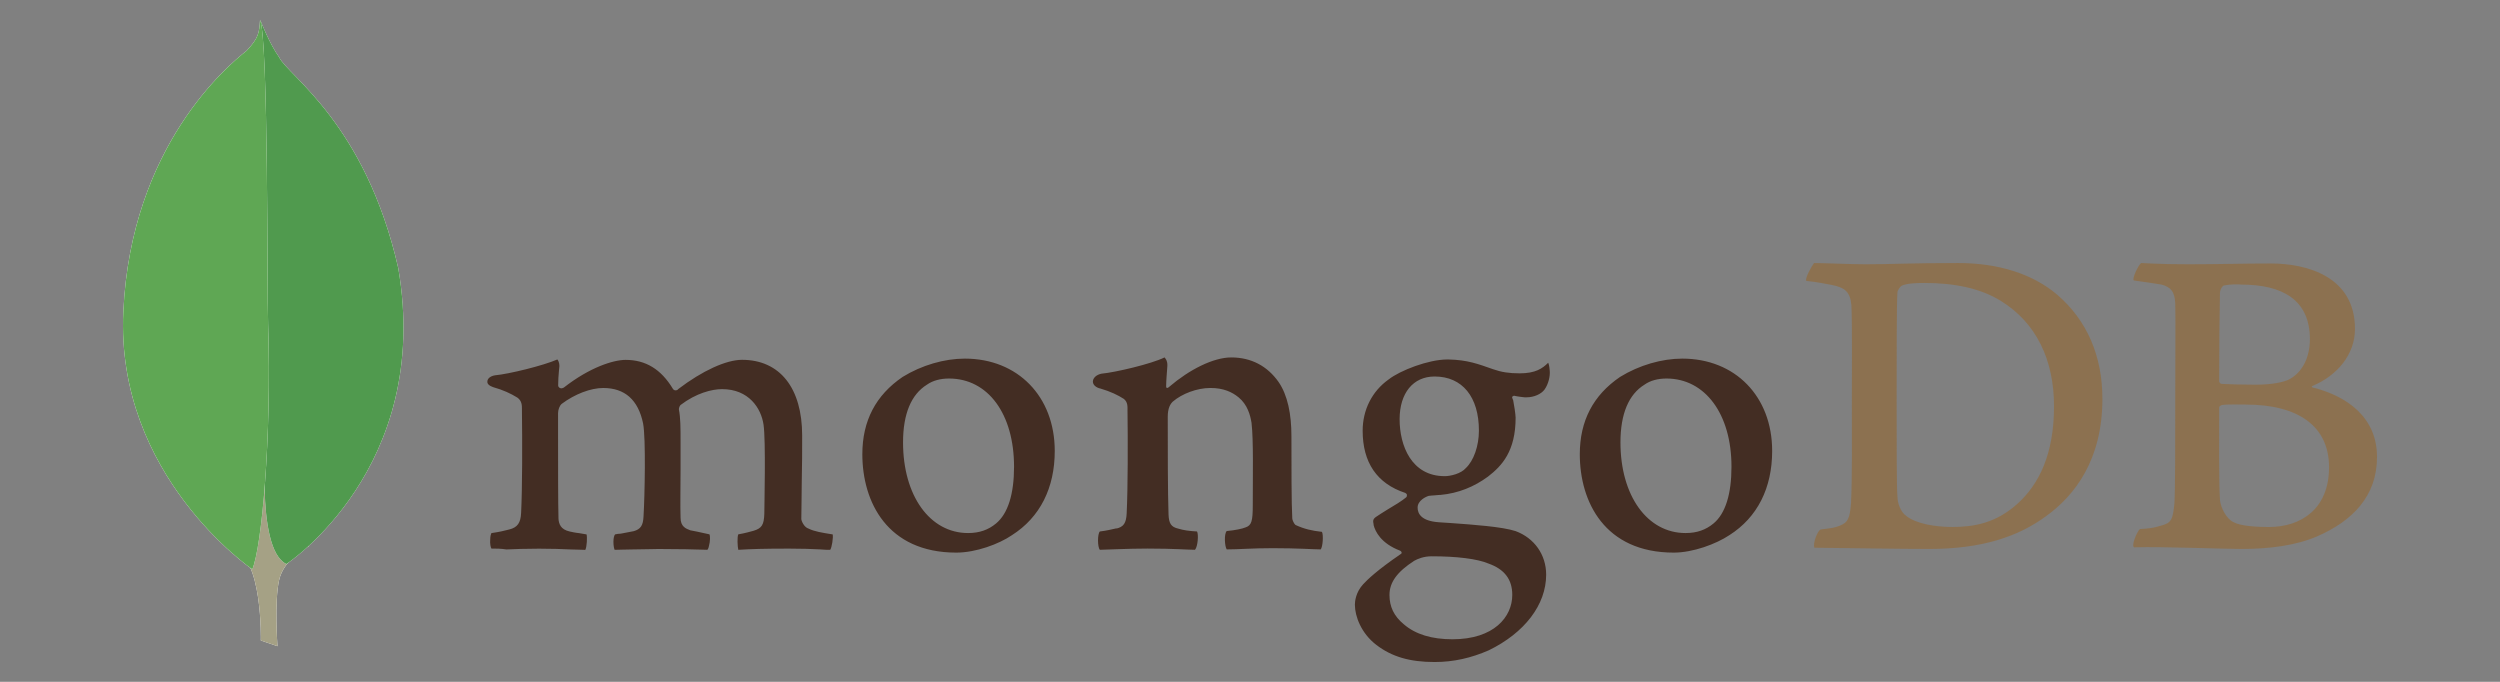 <?xml version="1.0" encoding="utf-8"?>
<!-- Generator: Adobe Illustrator 16.0.0, SVG Export Plug-In . SVG Version: 6.00 Build 0)  -->
<!DOCTYPE svg PUBLIC "-//W3C//DTD SVG 1.1//EN" "http://www.w3.org/Graphics/SVG/1.1/DTD/svg11.dtd">
<svg version="1.1" id="Layer_1" xmlns="http://www.w3.org/2000/svg" xmlns:xlink="http://www.w3.org/1999/xlink" x="0px" y="0px"
	 width="110px" height="30px" viewBox="0 0 110 30" enable-background="new 0 0 110 30" xml:space="preserve">
<rect x="0" y="0" width="110" height="30" fill="#808080" stroke="none"/>
<g id="Layer_1_1_" display="none">
	<g display="inline">
		<path fill="#007097" d="M63.458,12.446h-4.162v0.443c1.304,0,1.513,0.279,1.513,1.932v2.976c0,1.65-0.209,1.954-1.513,1.954
			c-1-0.138-1.676-0.675-2.604-1.698l-1.07-1.162c1.443-0.258,2.211-1.162,2.211-2.188c0-1.278-1.094-2.257-3.141-2.257h-4.093
			v0.443c1.302,0,1.512,0.279,1.512,1.932v2.976c0,1.65-0.21,1.954-1.512,1.954v0.44h4.628v-0.44c-1.303,0-1.512-0.304-1.512-1.954
			V16.96h0.396l2.582,3.231h6.768c3.326,0,4.77-1.767,4.77-3.883C68.227,14.192,66.784,12.446,63.458,12.446z M53.714,16.24v-3.095
			h0.953c1.047,0,1.513,0.721,1.513,1.558c0,0.814-0.466,1.537-1.513,1.537H53.714z M63.527,19.473h-0.161
			c-0.839,0-0.953-0.209-0.953-1.279v-5.047c0,0,1.021,0,1.114,0c2.418,0,2.861,1.768,2.861,3.14
			C66.391,17.705,65.945,19.473,63.527,19.473z"/>
		<path fill="#007097" d="M37.644,17.1l1.604-4.745c0.465-1.372,0.256-1.767-1.232-1.767v-0.467h4.372v0.467
			c-1.465,0-1.813,0.348-2.396,2.046l-2.651,7.953h-0.302l-2.373-7.279l-2.418,7.279h-0.303l-2.582-7.953
			c-0.558-1.698-0.931-2.046-2.278-2.046v-0.467h5.163v0.467c-1.373,0-1.745,0.323-1.256,1.767L32.55,17.1l2.35-6.979h0.441
			L37.644,17.1z"/>
		<path fill="#007097" d="M45.55,20.494c-2.558,0-4.65-1.883-4.65-4.186c0-2.279,2.093-4.164,4.65-4.164
			c2.559,0,4.652,1.885,4.652,4.164C50.202,18.611,48.108,20.494,45.55,20.494z M45.55,12.867c-2.14,0-2.883,1.93-2.883,3.441
			c0,1.534,0.743,3.441,2.883,3.441c2.163,0,2.908-1.907,2.908-3.441C48.458,14.797,47.713,12.867,45.55,12.867z"/>
		<path fill="#4D4744" d="M73.971,19.729v0.465h-5.326v-0.465c1.559,0,1.838-0.396,1.838-2.722v-3.723
			c0-2.325-0.279-2.696-1.838-2.696v-0.467h4.813c2.396,0,3.724,1.233,3.724,2.885c0,1.604-1.326,2.859-3.724,2.859h-1.324v1.142
			C72.134,19.332,72.413,19.729,73.971,19.729z M73.458,10.959h-1.324v4.047h1.324c1.303,0,1.908-0.908,1.908-2
			C75.366,11.89,74.761,10.959,73.458,10.959z"/>
		<path fill="#4D4744" d="M93.157,18.006l-0.115,0.42c-0.21,0.768-0.465,1.047-2.117,1.047H90.6c-1.209,0-1.418-0.279-1.418-1.931
			v-1.069c1.813,0,1.952,0.16,1.952,1.371h0.443v-3.466h-0.443c0,1.209-0.139,1.373-1.952,1.373v-2.605h1.278
			c1.651,0,1.906,0.279,2.117,1.047l0.114,0.44h0.373l-0.162-2.187h-6.838v0.443c1.302,0,1.512,0.279,1.512,1.932v2.976
			c0,1.512-0.18,1.891-1.204,1.945c-0.978-0.148-1.647-0.68-2.562-1.689l-1.07-1.162c1.441-0.258,2.209-1.162,2.209-2.188
			c0-1.278-1.094-2.257-3.141-2.257h-4.093v0.443c1.302,0,1.511,0.279,1.511,1.932v2.976c0,1.65-0.209,1.954-1.511,1.954v0.44h4.627
			v-0.44c-1.302,0-1.512-0.304-1.512-1.954V16.96h0.396l2.582,3.231h9.559l0.14-2.187L93.157,18.006L93.157,18.006z M80.831,16.24
			v-3.095h0.954c1.047,0,1.513,0.721,1.513,1.558c0,0.814-0.466,1.537-1.513,1.537H80.831z"/>
		<path fill="#4D4744" d="M97.879,20.494c-0.931,0-1.745-0.487-2.094-0.791c-0.116,0.115-0.325,0.468-0.372,0.791h-0.44v-3.209
			h0.465c0.186,1.535,1.256,2.443,2.629,2.443c0.744,0,1.348-0.42,1.348-1.117c0-0.605-0.535-1.069-1.488-1.512L96.6,16.473
			c-0.931-0.443-1.627-1.21-1.627-2.233c0-1.116,1.047-2.068,2.487-2.068c0.769,0,1.418,0.276,1.813,0.604
			c0.117-0.093,0.232-0.35,0.304-0.628h0.44v2.745h-0.488c-0.161-1.095-0.768-2.001-2-2.001c-0.651,0-1.256,0.372-1.256,0.954
			c0,0.604,0.488,0.93,1.604,1.442l1.279,0.627c1.116,0.535,1.558,1.396,1.558,2.093C100.716,19.473,99.438,20.494,97.879,20.494z"
			/>
		<path fill="#4D4744" d="M105.042,20.494c-0.931,0-1.744-0.487-2.094-0.791c-0.115,0.115-0.325,0.468-0.371,0.791h-0.442v-3.209
			h0.465c0.188,1.535,1.256,2.443,2.629,2.443c0.744,0,1.35-0.42,1.35-1.117c0-0.605-0.535-1.069-1.489-1.512l-1.325-0.627
			c-0.93-0.445-1.628-1.212-1.628-2.235c0-1.116,1.046-2.068,2.488-2.068c0.769,0,1.419,0.276,1.815,0.604
			c0.115-0.093,0.23-0.35,0.301-0.628h0.441v2.745h-0.488c-0.162-1.095-0.769-2.001-2-2.001c-0.65,0-1.256,0.372-1.256,0.954
			c0,0.604,0.487,0.93,1.604,1.442l1.278,0.627c1.115,0.535,1.56,1.396,1.56,2.093C107.88,19.473,106.602,20.494,105.042,20.494z"/>
		<g>
			<path fill="#4D4744" d="M3.826,15c0,4.074,2.367,7.596,5.8,9.264L4.717,10.812C4.146,12.091,3.826,13.509,3.826,15z"/>
			<path fill="#4D4744" d="M21.067,14.481c0-1.272-0.458-2.153-0.85-2.839c-0.521-0.848-1.011-1.566-1.011-2.414
				c0-0.946,0.718-1.827,1.728-1.827c0.046,0,0.09,0.007,0.134,0.008c-1.831-1.677-4.27-2.7-6.95-2.7
				c-3.596,0-6.759,1.845-8.6,4.639C5.76,9.355,5.988,9.36,6.181,9.36c1.076,0,2.742-0.131,2.742-0.131
				c0.556-0.031,0.621,0.782,0.066,0.848c0,0-0.558,0.065-1.179,0.098l3.748,11.149l2.254-6.754l-1.604-4.396
				c-0.554-0.032-1.079-0.098-1.079-0.098c-0.555-0.032-0.489-0.879,0.065-0.848c0,0,1.7,0.131,2.711,0.131
				c1.076,0,2.743-0.131,2.743-0.131c0.556-0.031,0.62,0.782,0.065,0.848c0,0-0.559,0.065-1.178,0.098l3.72,11.064l1.026-3.43
				C20.729,16.385,21.067,15.361,21.067,14.481z"/>
			<path fill="#4D4744" d="M14.299,15.9l-3.089,8.975c0.923,0.271,1.898,0.419,2.908,0.419c1.199,0,2.349-0.207,3.418-0.584
				c-0.027-0.044-0.052-0.091-0.073-0.142L14.299,15.9z"/>
			<path fill="#4D4744" d="M23.15,10.062c0.045,0.327,0.068,0.681,0.068,1.058c0,1.045-0.194,2.219-0.781,3.687l-3.145,9.091
				c3.06-1.784,5.118-5.102,5.118-8.897C24.411,13.211,23.954,11.528,23.15,10.062z"/>
			<path fill="#4D4744" d="M14.118,3.001C7.503,3.001,2.12,8.386,2.12,15c0,6.616,5.383,11.999,11.998,11.999
				c6.615,0,11.999-5.383,11.999-11.999C26.117,8.386,20.733,3.001,14.118,3.001z M14.118,26.449
				C7.807,26.449,2.671,21.312,2.671,15c0-6.312,5.136-11.447,11.447-11.447c6.312,0,11.448,5.136,11.448,11.447
				C25.566,21.312,20.431,26.449,14.118,26.449z"/>
		</g>
	</g>
</g>
<g id="Layer_2" display="none">
	<g id="Logo_1_" display="inline">
		<path id="Shape_1_" fill="#E84C27" d="M63.316,23.171V10.343L55,5.205l-8.318,5.138v12.828l-2.995-1.851V8.679L55,1.691
			l11.312,6.987V21.32L63.316,23.171z M53.335,24.62L55,25.646l1.663-1.026V9.745l3.66,2.26v10.354v2.289v0.373L55,28.309
			l-5.323-3.287v-0.373v-2.289V12.005l3.659-2.26L53.335,24.62L53.335,24.62z"/>
	</g>
</g>
<g id="Layer_3" display="none">
	<g display="inline">
		<g>
			
				<linearGradient id="SVGID_1_" gradientUnits="userSpaceOnUse" x1="384.393" y1="274.8" x2="374.582" y2="268.411" gradientTransform="matrix(1 0 0 1 -349.359 -265.945)">
				<stop  offset="0" style="stop-color:#83C3E3"/>
				<stop  offset="1" style="stop-color:#3881BF"/>
			</linearGradient>
			<polygon fill="url(#SVGID_1_)" points="31.774,12.746 37.276,3.947 24.045,3.947 22.217,6.878 			"/>
			<polygon opacity="0.15" enable-background="new    " points="22.217,6.878 23.153,5.374 31.776,12.746 			"/>
			
				<linearGradient id="SVGID_2_" gradientUnits="userSpaceOnUse" x1="386.113" y1="289.557" x2="378.779" y2="284.713" gradientTransform="matrix(1 0 0 1 -349.359 -265.945)">
				<stop  offset="0" style="stop-color:#EF8550"/>
				<stop  offset="0.185" style="stop-color:#ED804E"/>
				<stop  offset="0.409" style="stop-color:#EA7349"/>
				<stop  offset="0.654" style="stop-color:#E55C41"/>
				<stop  offset="0.911" style="stop-color:#DF3C35"/>
				<stop  offset="1" style="stop-color:#DC2F30"/>
			</linearGradient>
			<polygon fill="url(#SVGID_2_)" points="34.685,28.701 34.685,15.473 31.831,13.688 25.828,23.168 			"/>
			<polygon opacity="0.15" enable-background="new    " points="25.828,23.166 27.312,24.094 31.831,13.688 			"/>
			
				<linearGradient id="SVGID_3_" gradientUnits="userSpaceOnUse" x1="361.943" y1="279.21" x2="375.978" y2="270.44" gradientTransform="matrix(1 0 0 1 -349.359 -265.945)">
				<stop  offset="0" style="stop-color:#4CA84F"/>
				<stop  offset="1" style="stop-color:#AFCE5D"/>
			</linearGradient>
			<polygon fill="url(#SVGID_3_)" points="13.374,1.298 13.374,14.529 16.437,16.312 31.773,12.745 			"/>
			
				<linearGradient id="SVGID_4_" gradientUnits="userSpaceOnUse" x1="365.008" y1="294.904" x2="376.416" y2="276.648" gradientTransform="matrix(1 0 0 1 -349.359 -265.945)">
				<stop  offset="0" style="stop-color:#4CA84F"/>
				<stop  offset="1" style="stop-color:#AFCE5D"/>
			</linearGradient>
			<polygon fill="url(#SVGID_4_)" points="16.371,17.32 10.871,25.975 24.103,25.975 31.832,13.688 			"/>
		</g>
		<g>
			<path d="M39.807,21.234h1.714l0.876-10.8h-1.752V8.925h3.894l3.524,8.429c0.214,0.568,0.312,0.998,0.312,0.998h0.038
				c0,0,0.097-0.43,0.312-0.998l3.524-8.429h3.894v1.509H54.39l0.877,10.8h1.713v1.529h-5.296v-1.529h1.655l-0.623-8.272
				c-0.02-0.431,0.058-1.137,0.058-1.137h-0.058c0,0-0.156,0.667-0.312,1.058l-3.154,7.273h-1.713l-3.155-7.273
				c-0.155-0.391-0.311-1.058-0.311-1.058h-0.059c0,0,0.077,0.706,0.059,1.137l-0.624,8.272h1.655v1.529h-5.296L39.807,21.234
				L39.807,21.234z"/>
			<path d="M65.12,8.688c3.971,0,7.065,3.08,7.065,7.057c0,4.079-3.096,7.252-7.065,7.252c-3.992,0-7.068-3.174-7.068-7.252
				C58.052,11.768,61.128,8.688,65.12,8.688z M65.12,21.254c2.782,0,5.042-2.391,5.042-5.508c0-3.017-2.26-5.332-5.042-5.332
				c-2.806,0-5.062,2.315-5.062,5.332C60.059,18.863,62.314,21.254,65.12,21.254z"/>
			<path d="M73.482,21.234h1.713v-10.8h-1.713V8.925h5.859c1.148,0,2.006,0.06,2.922,0.334c2.627,0.822,4.342,3.214,4.342,6.584
				c0,3.353-1.655,5.687-4.342,6.55c-0.896,0.293-1.811,0.371-2.902,0.371h-5.879V21.234z M79.247,21.156
				c0.896,0,1.635-0.078,2.336-0.354c1.851-0.646,2.998-2.43,2.998-4.959c0-2.546-1.147-4.332-2.979-4.999
				c-0.76-0.273-1.461-0.312-2.354-0.312h-2.104v10.625H79.247z"/>
			<path d="M87.292,21.234h1.284l3.544-5.469l-3.486-5.332h-1.265V8.925h4.354v1.509h-1.023l2.277,3.626
				c0.215,0.294,0.352,0.548,0.352,0.548h0.039c0,0,0.117-0.254,0.33-0.548l2.201-3.626h-0.984V8.925h4.216v1.509h-1.284
				l-3.563,5.509l3.506,5.291h1.305v1.529h-4.354v-1.529h1.005l-2.298-3.606c-0.213-0.312-0.352-0.565-0.352-0.565h-0.037
				c-0.021,0-0.117,0.254-0.312,0.565l-2.22,3.606h1.004v1.527h-4.235v-1.527H87.292z"/>
		</g>
	</g>
</g>
<g id="Layer_4" display="none">
	<g display="inline">
		<path d="M46.99,11.372v14.601h-2.036V11.372H41.35v-1.78h9.243v1.78H46.99z M57.911,18.367v7.605h-2.106v-7.605l-4.188-8.775
			h2.245l3.09,6.623l3.089-6.623h2.128L57.911,18.367z M68.486,19.795H66.52v6.178h-2.035V9.592c0,0,2.013-0.162,3.955-0.162
			c3.558,0,4.586,2.198,4.586,5.076C73.025,18.062,71.809,19.795,68.486,19.795z M68.723,11.113c-1.289,0-2.201,0.141-2.201,0.141
			v6.833h2.201c1.309,0,2.223-0.862,2.223-3.416C70.943,12.33,70.382,11.113,68.723,11.113z M80.375,26.135
			c-3.861,0-4.893-2.807-4.893-8.539c0-5.5,1.031-8.166,4.893-8.166s4.891,2.665,4.891,8.166
			C85.266,23.328,84.236,26.135,80.375,26.135z M80.375,11.137c-2.105,0-2.809,1.427-2.809,6.576c0,5.031,0.703,6.717,2.809,6.717
			c2.104,0,2.809-1.686,2.809-6.717C83.184,12.564,82.479,11.137,80.375,11.137z M91.139,26.135c-1.146,0-2.854-0.35-3.064-0.398
			v-1.704c0.562,0.114,2.011,0.356,3.043,0.356c1.191,0,1.963-1.014,1.963-2.815c0-2.13-0.35-3.253-2.01-3.253h-1.92v-1.706h1.685
			c1.896,0,1.989-1.943,1.989-2.88c0-1.848-0.586-2.597-1.754-2.597c-1.031,0-2.201,0.257-2.881,0.397V9.827
			c0.26-0.047,1.641-0.397,2.832-0.397c2.412,0,3.791,1.027,3.791,4.515c0,1.591-0.562,2.995-1.802,3.44
			c1.427,0.092,2.082,1.662,2.082,3.953C95.093,24.826,93.736,26.135,91.139,26.135z"/>
		<g>
			<path fill="#FA8624" d="M31.542,19.213c-0.331,0.098-0.594,0.131-0.938,0.131c-2.828,0-6.982-9.882-6.982-13.171
				c0-1.213,0.288-1.617,0.691-1.962c-3.462,0.402-7.616,1.672-8.943,3.288c-0.289,0.405-0.462,1.039-0.462,1.846
				c0,5.136,5.482,16.792,9.349,16.792C26.044,26.137,29.062,23.195,31.542,19.213L31.542,19.213z"/>
			<path fill="#FA8624" d="M29.737,3.864c3.577,0,7.155,0.576,7.155,2.595c0,4.098-2.597,9.061-3.924,9.061
				c-2.365,0-5.309-6.578-5.309-9.867C27.66,4.152,28.237,3.864,29.737,3.864z"/>
		</g>
	</g>
</g>
<g id="Layer_5" display="none">
	<g display="inline">
		<g>
			<g>
				<path fill="#77BC1F" d="M45.676,15.132l-0.561-0.56c-1.739-1.738-2.277-4.224-1.619-6.427c-1.738-0.391-3.035-1.945-3.035-3.803
					c0-2.155,1.744-3.9,3.898-3.9c1.938,0,3.547,1.415,3.849,3.268c2.104-0.493,4.407,0.08,6.048,1.721l0.224,0.226l-2.879,2.875
					l-0.222-0.223c-0.935-0.934-2.448-0.934-3.384,0.001c-0.937,0.936-0.936,2.457-0.004,3.387l0.563,0.562l2.878,2.874l3.044,3.042
					L51.6,21.053l-3.046-3.044L45.676,15.132"/>
				<path fill="#F7B334" d="M48.895,11.916l3.048-3.044l2.878-2.875l0.562-0.562c1.732-1.73,4.201-2.276,6.396-1.632
					c0.261-1.899,1.891-3.361,3.861-3.361c2.154,0,3.9,1.744,3.9,3.9c0,1.98-1.475,3.615-3.387,3.865
					c0.629,2.187,0.08,4.638-1.641,6.361l-0.226,0.224l-2.874-2.878l0.222-0.221c0.937-0.934,0.937-2.45,0.003-3.383
					c-0.933-0.931-2.441-0.932-3.381,0.004l-0.561,0.561l-2.88,2.876l-3.044,3.042L48.895,11.916"/>
			</g>
		</g>
		<g>
			<g>
				<g>
					<path fill="#F7323F" d="M61.854,26.436c-2.213,0.684-4.721,0.146-6.473-1.605l-0.221-0.219l2.875-2.881l0.222,0.223
						c0.935,0.936,2.449,0.936,3.384,0.002c0.93-0.934,0.934-2.443-0.006-3.381l-0.562-0.562l-2.875-2.878l-3.039-3.041l2.877-2.876
						l3.037,3.039l2.876,2.878l0.564,0.566c1.654,1.655,2.227,3.981,1.711,6.099c1.896,0.266,3.353,1.895,3.353,3.861
						c0,2.154-1.748,3.898-3.9,3.898C63.788,29.559,62.214,28.219,61.854,26.436"/>
					<path fill="#3E8EDE" d="M60.732,18.352l-3.035,3.041L54.82,24.27l-0.564,0.565c-1.661,1.662-4.004,2.228-6.131,1.697
						c-0.397,1.735-1.948,3.024-3.802,3.024c-2.154,0-3.9-1.744-3.9-3.897c0-1.847,1.28-3.392,3-3.795
						c-0.544-2.138,0.02-4.498,1.692-6.171l0.22-0.219l2.879,2.875l-0.223,0.223c-0.934,0.936-0.934,2.445,0.001,3.383
						c0.938,0.936,2.455,0.936,3.387,0.003l0.563-0.563l2.875-2.877l3.039-3.042L60.732,18.352"/>
				</g>
			</g>
		</g>
	</g>
</g>
<g id="Layer_6" display="none">
	<g display="inline">
		<path fill="#0B5B8B" d="M61.359,5.832c-1.491-0.929-2.896-1.294-4.305-2.224c-0.869-0.59-2.08-1.996-3.093-3.206
			c-0.197,1.941-0.787,2.729-1.463,3.292c-1.435,1.124-2.334,1.461-3.571,2.137c-1.04,0.534-6.694,3.91-6.694,11.164
			c0,7.259,6.104,12.603,12.881,12.603c6.779,0,12.656-4.924,12.656-12.377C67.771,9.769,62.259,6.395,61.359,5.832z"/>
		<path fill="#FFFFFF" d="M59.075,23.294c0.448,0,0.929,0.029,1.266,0.253c0.339,0.225,0.535,0.732,0.648,1.016
			c0.11,0.278,0,0.449-0.229,0.562c-0.194,0.11-0.224,0.056-0.421-0.312c-0.195-0.364-0.365-0.73-1.352-0.73
			c-0.981,0-1.293,0.337-1.771,0.73c-0.478,0.396-0.646,0.535-0.815,0.312c-0.168-0.226-0.11-0.451,0.197-0.729
			c0.31-0.283,0.814-0.732,1.293-0.931C58.371,23.268,58.626,23.294,59.075,23.294L59.075,23.294z"/>
		<path fill="#FFFFFF" d="M54.406,26.5c0.562,0.451,1.406,0.814,3.205,0.814c1.803,0,3.068-0.506,3.63-0.926
			c0.253-0.197,0.364-0.029,0.394,0.086c0.029,0.11,0.083,0.279-0.111,0.477c-0.141,0.139-1.434,1.042-2.953,1.181
			c-1.521,0.142-3.572,0.228-4.81-0.897c-0.197-0.197-0.141-0.479,0-0.594c0.14-0.111,0.252-0.195,0.421-0.195
			C54.35,26.445,54.321,26.445,54.406,26.5L54.406,26.5z"/>
		<path fill="#1279BC" d="M47.517,24.365c2.138-0.03,2.531-0.396,4.415-1.241c10.182-4.556,12.065-8.718,12.431-9.673
			c0.367-0.957,0.9-2.503,0.338-4.22c-0.107-0.33-0.188-0.596-0.246-0.809c-1.352-1.515-2.694-2.339-3.102-2.594
			C59.891,4.9,58.456,4.536,57.05,3.605c-0.87-0.561-2.08-1.996-3.093-3.204c-0.196,1.94-0.76,2.755-1.464,3.29
			c-1.434,1.125-2.333,1.461-3.57,2.137c-1.041,0.563-6.694,3.911-6.694,11.166c0,2.318,0.622,4.438,1.69,6.255l0.278-0.011
			C44.787,23.771,45.716,24.393,47.517,24.365z"/>
		<path fill="#074A73" d="M61.354,5.828C59.891,4.9,58.456,4.536,57.05,3.605c-0.87-0.561-2.08-1.996-3.093-3.204
			c-0.196,1.94-0.76,2.755-1.464,3.29c-1.434,1.125-2.333,1.461-3.57,2.137c-1.041,0.563-6.694,3.911-6.694,11.166
			c0,2.318,0.622,4.438,1.69,6.255c2.276,3.867,6.576,6.347,11.191,6.347c6.777,0,12.656-4.924,12.656-12.375
			c0-4.093-1.662-6.957-3.312-8.798C63.104,6.908,61.76,6.083,61.354,5.828z M64.773,9.122c1.845,2.309,2.779,5.032,2.779,8.099
			c0,1.778-0.337,3.459-1.004,4.991c-0.636,1.459-1.547,2.747-2.713,3.836c-2.305,2.151-5.404,3.335-8.727,3.335
			c-1.644,0-3.256-0.314-4.794-0.931c-1.511-0.609-2.871-1.481-4.044-2.591c-2.472-2.338-3.833-5.482-3.833-8.867
			c0-3.012,0.978-5.69,2.905-7.956c1.475-1.73,3.062-2.691,3.678-3.023C49.319,5.851,49.6,5.707,49.87,5.57
			c0.85-0.436,1.65-0.847,2.753-1.712c0.589-0.446,1.215-1.153,1.481-2.952c0.929,1.104,2.007,2.347,2.83,2.879
			c0.73,0.483,1.483,0.82,2.207,1.147c0.687,0.309,1.396,0.63,2.098,1.075c0.002,0,0.027,0.018,0.027,0.018
			C63.318,7.305,64.412,8.672,64.773,9.122z"/>
		<path fill="#FFFFFF" d="M47.77,21.383c0.027-2.195,2.081-4.249,4.67-4.275c3.289-0.027,5.568,3.265,7.226,3.234
			c1.407-0.029,4.107-2.783,5.43-2.783c1.405,0,1.799,1.463,1.799,2.332c0,0.873-0.279,2.449-0.955,3.434
			c-0.674,0.984-1.098,1.349-1.885,1.293c-1.012-0.083-3.037-3.233-4.33-3.289c-1.631-0.059-5.177,3.4-7.96,3.4
			c-1.688,0-2.193-0.252-2.757-0.617C48.163,23.52,47.741,22.62,47.77,21.383L47.77,21.383z"/>
		<path fill="none" d="M64.7,9.231c0.563,1.717,0.028,3.263-0.339,4.22c-0.364,0.956-2.248,5.119-12.43,9.673
			c-1.884,0.845-2.277,1.211-4.415,1.241c-1.801,0.027-2.729-0.594-3.319-1.127l-0.278,0.011c2.276,3.867,6.576,6.347,11.191,6.347
			c6.777,0,12.656-4.924,12.656-12.375c0-4.093-1.662-6.957-3.312-8.798C64.514,8.635,64.593,8.901,64.7,9.231z"/>
	</g>
</g>
<g id="Layer_7" display="none">
	<g display="inline">
		<path fill="#6A7E91" d="M43.807,27.036h-1.663c-0.06-2.808-0.221-5.447-0.486-7.921h-0.015l-2.533,7.921h-1.267l-2.518-7.921
			H35.31c-0.187,2.375-0.305,5.015-0.353,7.921H33.44c0.098-3.535,0.343-6.849,0.735-9.94h2.062l2.4,7.303h0.015l2.415-7.303h1.974
			C43.474,20.717,43.729,24.032,43.807,27.036"/>
		<path fill="#6A7E91" d="M51.022,19.702c-0.677,3.676-1.57,6.348-2.68,8.014C47.479,29,46.531,29.643,45.5,29.643
			c-0.274,0-0.613-0.084-1.017-0.246v-0.888c0.198,0.029,0.429,0.043,0.692,0.043c0.482,0,0.87-0.132,1.165-0.396
			c0.354-0.322,0.529-0.688,0.529-1.09c0-0.274-0.138-0.84-0.412-1.693l-1.826-5.67h1.635l1.311,4.24
			c0.295,0.964,0.417,1.635,0.368,2.019c0.717-1.914,1.217-4.001,1.501-6.259L51.022,19.702L51.022,19.702z"/>
		<polygon fill="#FA8A3B" points="73.17,27.036 68.443,27.036 68.443,17.096 70.034,17.096 70.034,25.814 73.17,25.814 		"/>
		<path fill="#FA8A3B" d="M67.208,27.275l-1.829-0.901c0.164-0.132,0.318-0.276,0.458-0.442c0.774-0.912,1.164-2.263,1.164-4.051
			c0-3.287-1.291-4.934-3.874-4.934c-1.268,0-2.252,0.418-2.96,1.253c-0.774,0.915-1.163,2.257-1.163,4.034
			c0,1.748,0.344,3.029,1.031,3.844c0.628,0.736,1.576,1.105,2.842,1.105c0.475,0,0.906-0.059,1.303-0.175l2.381,1.382
			L67.208,27.275z M61.288,25.047c-0.403-0.648-0.604-1.686-0.604-3.12c0-2.503,0.76-3.757,2.282-3.757
			c0.795,0,1.38,0.301,1.752,0.898c0.402,0.647,0.604,1.679,0.604,3.093c0,2.524-0.762,3.786-2.282,3.786
			C62.244,25.947,61.66,25.648,61.288,25.047"/>
		<path fill="#FA8A3B" d="M58.311,24.281c0,0.845-0.31,1.535-0.928,2.074c-0.617,0.541-1.445,0.812-2.487,0.812
			c-0.971,0-1.914-0.312-2.827-0.929l0.428-0.854c0.785,0.391,1.496,0.588,2.134,0.588c0.6,0,1.067-0.135,1.406-0.396
			c0.339-0.264,0.542-0.635,0.542-1.105c0-0.59-0.412-1.094-1.167-1.516c-0.697-0.383-2.092-1.184-2.092-1.184
			c-0.754-0.549-1.133-1.144-1.133-2.113c0-0.807,0.281-1.458,0.846-1.952c0.565-0.496,1.295-0.744,2.187-0.744
			c0.924,0,1.762,0.247,2.518,0.737l-0.383,0.852c-0.647-0.271-1.285-0.41-1.914-0.41c-0.51,0-0.903,0.123-1.178,0.368
			s-0.445,0.56-0.445,0.941c0,0.588,0.42,1.101,1.195,1.53c0.708,0.384,2.134,1.197,2.134,1.197
			C57.924,22.73,58.311,23.314,58.311,24.281"/>
		<path fill="#6A7E91" d="M75.167,13.766c-0.961-0.023-1.707,0.071-2.33,0.336c-0.181,0.073-0.469,0.073-0.493,0.302
			c0.098,0.095,0.109,0.251,0.193,0.384c0.145,0.24,0.396,0.563,0.623,0.731c0.254,0.192,0.505,0.385,0.77,0.554
			c0.469,0.29,0.996,0.456,1.453,0.743c0.266,0.17,0.528,0.385,0.794,0.564c0.13,0.098,0.214,0.254,0.384,0.312v-0.036
			c-0.086-0.107-0.108-0.267-0.192-0.386c-0.119-0.119-0.239-0.229-0.359-0.347c-0.35-0.47-0.782-0.877-1.248-1.214
			c-0.386-0.266-1.228-0.626-1.383-1.068c0,0-0.013-0.014-0.022-0.024c0.264-0.024,0.576-0.121,0.828-0.194
			c0.407-0.107,0.779-0.083,1.2-0.191c0.191-0.048,0.384-0.109,0.577-0.167v-0.109c-0.218-0.215-0.372-0.504-0.602-0.707
			c-0.611-0.529-1.285-1.046-1.981-1.479c-0.372-0.24-0.853-0.396-1.249-0.601c-0.145-0.072-0.384-0.108-0.468-0.229
			c-0.218-0.263-0.338-0.611-0.494-0.924c-0.347-0.658-0.685-1.392-0.983-2.09c-0.216-0.469-0.349-0.936-0.611-1.368
			c-1.238-2.042-2.584-3.278-4.648-4.493c-0.443-0.251-0.974-0.358-1.538-0.491c-0.3-0.012-0.601-0.037-0.899-0.05
			c-0.191-0.083-0.385-0.312-0.553-0.419c-0.686-0.433-2.449-1.37-2.955-0.133c-0.324,0.78,0.48,1.55,0.758,1.946
			c0.203,0.275,0.47,0.589,0.611,0.901c0.084,0.203,0.107,0.42,0.191,0.636c0.191,0.527,0.372,1.116,0.625,1.609
			c0.132,0.252,0.275,0.518,0.443,0.745c0.098,0.132,0.267,0.191,0.301,0.408c-0.167,0.239-0.18,0.6-0.276,0.9
			c-0.431,1.357-0.265,3.039,0.349,4.036c0.191,0.3,0.648,0.961,1.262,0.709c0.542-0.217,0.421-0.9,0.576-1.502
			c0.035-0.145,0.013-0.239,0.084-0.335v0.024c0.168,0.335,0.336,0.658,0.494,0.996c0.371,0.588,1.021,1.201,1.561,1.608
			c0.289,0.217,0.518,0.589,0.878,0.721V14.34h-0.024c-0.072-0.108-0.18-0.156-0.275-0.24c-0.217-0.216-0.456-0.481-0.626-0.721
			c-0.503-0.673-0.947-1.416-1.345-2.186c-0.191-0.373-0.359-0.78-0.518-1.153c-0.07-0.144-0.07-0.36-0.191-0.432
			c-0.181,0.263-0.443,0.491-0.576,0.815c-0.229,0.516-0.252,1.153-0.336,1.813c-0.049,0.014-0.024,0-0.049,0.023
			c-0.385-0.095-0.517-0.491-0.66-0.826c-0.358-0.854-0.42-2.224-0.107-3.208c0.083-0.252,0.443-1.043,0.3-1.285
			c-0.071-0.229-0.312-0.359-0.444-0.541c-0.154-0.229-0.324-0.516-0.433-0.768c-0.286-0.673-0.432-1.418-0.743-2.09
			c-0.146-0.312-0.396-0.638-0.6-0.926c-0.229-0.324-0.482-0.553-0.662-0.937C59.484,1.546,59.4,1.33,59.496,1.186
			c0.023-0.096,0.072-0.133,0.169-0.155c0.155-0.134,0.601,0.035,0.757,0.106c0.444,0.181,0.816,0.349,1.188,0.601
			c0.168,0.12,0.349,0.349,0.563,0.41h0.253c0.385,0.083,0.816,0.022,1.18,0.131c0.635,0.205,1.211,0.503,1.729,0.828
			c1.572,0.998,2.87,2.416,3.747,4.108c0.144,0.276,0.205,0.528,0.337,0.817c0.252,0.589,0.564,1.188,0.816,1.765
			c0.252,0.565,0.492,1.14,0.853,1.609c0.181,0.252,0.901,0.384,1.226,0.518c0.238,0.106,0.611,0.203,0.83,0.334
			c0.407,0.254,0.815,0.541,1.199,0.818C74.529,13.224,75.13,13.526,75.167,13.766"/>
		<path fill="#6A7E91" d="M62.915,3.327c-0.203,0-0.347,0.024-0.492,0.06v0.024h0.022c0.099,0.193,0.267,0.326,0.386,0.494
			c0.099,0.191,0.183,0.383,0.276,0.575c0.013-0.012,0.023-0.023,0.023-0.023c0.169-0.12,0.252-0.312,0.252-0.602
			c-0.07-0.083-0.083-0.167-0.145-0.251C63.169,3.484,63.014,3.424,62.915,3.327"/>
		<path fill="#FA8A3B" d="M76.312,27.036h0.246v-1.22h-0.373l-0.305,0.83l-0.33-0.83h-0.359v1.22h0.234v-0.929h0.014l0.347,0.929
			h0.18l0.347-0.929V27.036L76.312,27.036z M74.307,27.036h0.264v-1.015h0.345v-0.205h-0.967v0.205h0.358V27.036z"/>
	</g>
</g>
<g id="Layer_8" display="none">
	<g display="inline">
		<path fill="#0C0E0F" d="M24.497,15.493c-0.455-1.062-1.061-1.439-2.347-1.439c-1.135,0-1.818,0.453-1.818,1.134
			c0,0.683,0.53,0.985,1.968,1.212c2.045,0.379,2.877,0.682,3.634,1.137c1.06,0.681,1.59,1.665,1.59,2.8
			c0,1.288-0.757,2.499-1.969,3.257c-0.832,0.453-2.12,0.756-3.557,0.756c-1.515,0-2.801-0.301-3.862-1.059
			c-0.832-0.605-1.211-1.135-1.589-2.271l2.876-0.604c0.454,1.135,1.287,1.666,2.801,1.666c1.286,0,2.12-0.453,2.12-1.289
			c0-0.681-0.531-0.981-2.346-1.36c-1.515-0.304-2.347-0.529-3.104-0.908c-1.061-0.605-1.666-1.59-1.666-2.799
			c0-1.137,0.53-2.045,1.438-2.804c0.909-0.679,1.968-1.058,3.481-1.058c1.438,0,2.65,0.303,3.558,0.907
			c0.682,0.53,1.06,0.983,1.514,1.969L24.497,15.493L24.497,15.493z"/>
		<path fill="#0C0E0F" d="M33.125,14.206c1.742,0,2.574,1.209,2.574,3.935c0,2.649-0.909,3.938-2.498,3.938
			c-0.984,0-1.666-0.379-2.044-1.213c-0.302-0.682-0.529-1.666-0.529-2.725C30.627,15.493,31.535,14.206,33.125,14.206
			L33.125,14.206z M38.499,24.425c-0.681,0.074-0.907,0.074-1.21,0.074c-0.833,0-1.211-0.304-1.211-0.908
			c1.816-0.981,2.876-2.95,2.876-5.374c0-3.859-2.271-6.357-5.829-6.357c-1.816,0-3.179,0.605-4.163,1.739
			c-1.061,1.213-1.59,2.801-1.59,4.543c0,3.557,2.347,6.129,5.526,6.129c0.454,0,0.757,0,1.362-0.074
			c0.227,1.816,1.06,2.498,3.104,2.498c0.454,0,0.681,0,1.135-0.152V24.425L38.499,24.425z"/>
		<polygon fill="#0C0E0F" points="47.507,21.773 47.507,24.195 38.954,24.195 38.954,12.085 42.133,12.085 42.133,21.773 		"/>
		<path fill="#0C0E0F" d="M56.363,15.493c-0.453-1.062-1.06-1.439-2.346-1.439c-1.211,0-1.816,0.453-1.816,1.134
			c0,0.683,0.454,0.985,1.892,1.212c2.119,0.379,2.952,0.682,3.634,1.137c1.061,0.681,1.666,1.665,1.666,2.8
			c0,1.288-0.759,2.499-1.97,3.257c-0.907,0.453-2.119,0.756-3.558,0.756c-1.589,0-2.875-0.301-3.86-1.059
			c-0.833-0.605-1.211-1.135-1.59-2.271l2.876-0.604c0.38,1.135,1.213,1.666,2.801,1.666c1.286,0,2.12-0.453,2.12-1.289
			c0-0.681-0.53-0.981-2.347-1.36c-1.514-0.304-2.421-0.529-3.103-0.908c-1.061-0.605-1.666-1.59-1.666-2.799
			c0-1.137,0.454-2.045,1.362-2.804c0.909-0.679,2.044-1.058,3.558-1.058c1.438,0,2.573,0.303,3.481,0.907
			c0.758,0.53,1.137,0.983,1.514,1.969L56.363,15.493L56.363,15.493z"/>
		<path fill="#0C0E0F" d="M62.268,18.596c0.15-1.212,0.682-1.816,1.815-1.816c1.062,0,1.591,0.529,1.666,1.816H62.268L62.268,18.596
			z M68.624,20.107c0-1.514-0.228-2.27-0.756-3.18c-0.757-1.135-2.271-1.892-3.937-1.892c-2.801,0-4.77,1.968-4.77,4.771
			c0,2.723,1.969,4.539,4.92,4.539c2.271,0,3.709-0.981,4.541-3.102l-2.723-0.15c-0.151,0.908-0.758,1.363-1.741,1.363
			c-1.136,0-1.892-0.759-1.892-1.895c0-0.076,0-0.229,0-0.455H68.624L68.624,20.107z"/>
		<path fill="#0C0E0F" d="M68.475,24.195v-9.008H71.2v1.665c0.379-1.209,1.06-1.814,2.118-1.814c0.152,0,0.304,0,0.529,0v2.648
			c-0.152,0-0.227,0-0.303,0c-1.438,0-2.193,0.908-2.193,2.801v3.709H68.475L68.475,24.195z"/>
		<polygon fill="#0C0E0F" points="79.073,24.195 76.8,24.195 73.395,15.188 76.498,15.188 78.391,20.867 80.357,15.188 
			82.555,15.188 		"/>
		<path fill="#0C0E0F" d="M84.294,18.596c0.151-1.212,0.758-1.816,1.815-1.816c1.138,0,1.591,0.529,1.742,1.816H84.294
			L84.294,18.596z M90.729,20.107c0-1.514-0.227-2.27-0.832-3.18c-0.758-1.135-2.195-1.892-3.858-1.892
			c-2.877,0-4.847,1.968-4.847,4.771c0,2.723,1.97,4.539,4.92,4.539c2.348,0,3.785-0.981,4.543-3.102l-2.651-0.151
			c-0.226,0.908-0.831,1.363-1.815,1.363c-1.136,0-1.893-0.759-1.893-1.894c0-0.076,0-0.229,0-0.455H90.729L90.729,20.107z"/>
		<path fill="#0C0E0F" d="M90.578,24.195v-9.008h2.648v1.665c0.453-1.209,1.135-1.814,2.117-1.814c0.152,0,0.381,0,0.607,0v2.648
			c-0.152,0-0.303,0-0.379,0c-1.438,0-2.195,0.908-2.195,2.801v3.709H90.578L90.578,24.195z"/>
		<polygon points="18.364,12.161 18.364,4.592 15.563,12.161 14.807,12.161 12.006,4.592 12.006,12.161 11.021,12.161 11.021,3.456 
			12.688,3.456 15.261,10.419 17.833,3.456 19.425,3.456 19.425,12.161 		"/>
		<path d="M21.242,5.726h1.059v6.436h-1.059V5.726L21.242,5.726z M21.242,3.456h1.059v1.136h-1.059V3.456L21.242,3.456z"/>
		<path d="M28.66,10.041c-0.151,0.833-0.303,1.211-0.757,1.59c-0.455,0.454-0.983,0.681-1.666,0.681
			c-1.665,0-2.725-1.286-2.725-3.329c0-2.045,1.06-3.405,2.725-3.405c1.363,0,2.196,0.755,2.423,2.271l-0.833,0.15
			c-0.228-1.061-0.757-1.589-1.59-1.589c-1.06,0-1.74,0.982-1.74,2.496c0,1.666,0.68,2.573,1.74,2.573
			c0.833,0,1.363-0.528,1.59-1.589L28.66,10.041L28.66,10.041z"/>
		<path d="M30.097,12.161V5.726h0.833v1.516c0.303-0.605,0.454-0.832,0.682-1.137c0.303-0.302,0.757-0.527,1.287-0.527
			c0.077,0,0.228,0,0.379,0V6.56c-1.211-0.15-2.195,0.832-2.195,2.195v3.406H30.097L30.097,12.161z"/>
		<path d="M39.635,8.982c0,1.968-1.211,3.329-2.951,3.329c-0.985,0-1.666-0.303-2.196-1.06c-0.454-0.681-0.605-1.438-0.605-2.347
			c0-0.907,0.227-1.664,0.681-2.27c0.605-0.757,1.287-1.061,2.271-1.061C38.499,5.577,39.635,6.938,39.635,8.982L39.635,8.982z
			 M35.395,7.09c-0.301,0.453-0.453,1.06-0.453,1.815c0,1.666,0.681,2.573,1.816,2.573c1.135,0,1.741-0.907,1.741-2.496
			c0-0.833-0.075-1.439-0.455-1.893c-0.302-0.453-0.832-0.681-1.361-0.681C36.229,6.409,35.699,6.71,35.395,7.09L35.395,7.09z"/>
		<path d="M41.225,10.269c0.076,0.378,0.228,0.606,0.378,0.757c0.379,0.303,0.984,0.453,1.591,0.453
			c0.908,0,1.514-0.377,1.514-0.983c0-0.528-0.379-0.831-1.136-0.983l-1.287-0.304c-1.135-0.151-1.742-0.832-1.742-1.74
			c0-1.136,0.91-1.891,2.424-1.891c1.287,0,2.195,0.527,2.498,1.589l-0.908,0.226c-0.303-0.682-0.833-0.982-1.666-0.982
			s-1.362,0.379-1.362,0.907c0,0.531,0.302,0.833,0.984,0.909L43.8,8.454c1.287,0.228,1.967,0.909,1.967,1.893
			c0,1.211-1.059,1.969-2.649,1.969c-0.909,0-1.665-0.229-2.194-0.682c-0.304-0.302-0.53-0.606-0.682-1.137L41.225,10.269
			L41.225,10.269z"/>
		<path d="M52.428,8.982c0,1.968-1.212,3.329-2.953,3.329c-0.908,0-1.666-0.303-2.194-1.06c-0.379-0.681-0.606-1.438-0.606-2.347
			c0-0.907,0.227-1.664,0.68-2.27c0.607-0.757,1.363-1.061,2.272-1.061C51.292,5.577,52.428,6.938,52.428,8.982L52.428,8.982z
			 M48.188,7.09c-0.229,0.453-0.454,1.06-0.454,1.815c0,1.666,0.681,2.573,1.816,2.573c1.137,0,1.817-0.907,1.817-2.496
			c0-0.833-0.152-1.439-0.454-1.893c-0.378-0.453-0.833-0.681-1.363-0.681C49.021,6.409,48.491,6.71,48.188,7.09L48.188,7.09z"/>
		<path d="M56.363,6.56h-1.589v5.602h-0.91V6.56h-1.136V5.726h1.136c0-0.756,0.077-1.06,0.228-1.436
			c0.227-0.606,0.832-0.984,1.665-0.984c0.304,0,0.53,0,0.983,0.075v0.832c-0.303-0.075-0.453-0.151-0.604-0.151
			c-0.682,0-1.061,0.229-1.212,0.682c-0.15,0.229-0.15,0.304-0.15,0.984h1.589V6.56L56.363,6.56z"/>
		<path d="M60.525,12.237c-0.452,0.074-0.682,0.15-0.983,0.15c-1.211,0-1.815-0.681-1.815-1.969V6.56H56.59V5.726h1.137V4.137
			l0.981-0.075v1.664h1.438V6.56h-1.438v4.012c0,0.681,0.306,0.984,1.062,0.984c0.227,0,0.379,0,0.758-0.077v0.758H60.525z"/>
		<path d="M62.797,5.651c0,0.453-0.454,0.908-0.984,0.908c-0.453,0-0.906-0.455-0.906-0.908c0-0.53,0.453-0.908,0.982-0.908
			C62.343,4.743,62.797,5.121,62.797,5.651L62.797,5.651z M61.057,5.651c0,0.38,0.379,0.758,0.756,0.758
			c0.455,0,0.832-0.378,0.832-0.758c0-0.454-0.377-0.833-0.832-0.833C61.436,4.818,61.057,5.197,61.057,5.651L61.057,5.651z
			 M62.116,6.182l-0.228-0.456h-0.304v0.456h-0.151V5.121h0.455c0.228,0,0.379,0.076,0.379,0.302c0,0.076-0.076,0.229-0.229,0.229
			l0.229,0.53H62.116L62.116,6.182z M61.891,5.577c0.149,0,0.228-0.078,0.228-0.153c0-0.15-0.077-0.227-0.228-0.227h-0.304v0.38
			H61.891L61.891,5.577z"/>
		<polygon fill="#0C0E0F" points="96.786,16.323 96.786,15.037 96.404,15.037 96.404,14.887 97.391,14.887 97.391,15.037 
			96.936,15.037 96.936,16.323 		"/>
		<polygon fill="#0C0E0F" points="98.752,16.323 98.752,15.037 98.299,16.323 98.223,16.323 97.77,15.037 97.77,16.323 
			97.616,16.323 97.616,14.887 97.846,14.887 98.299,16.021 98.677,14.887 98.979,14.887 98.979,16.323 		"/>
	</g>
</g>
<g id="Layer_9" display="none">
	<g display="inline">
		<g>
			<path fill="#35678D" d="M24.071,7.554c0.955-0.205,1.979-0.178,2.9,0.168c0.638,0.242,1.204,0.663,1.629,1.195
				c0.203,0.255,0.228,0.596,0.242,0.908c0.009,0.743-0.141,1.481-0.332,2.196c-0.366,1.326-0.922,2.597-1.62,3.779
				c-0.069,0.115-0.144,0.229-0.227,0.336c-0.006-0.032-0.02-0.099-0.025-0.132c0.086-0.229,0.213-0.441,0.262-0.684
				c0.175-0.683,0.027-1.386-0.036-2.072c-0.066-0.649,0.155-1.279,0.15-1.927c0.025-0.314-0.101-0.614-0.222-0.898
				c-0.44-0.986-1.141-1.86-2.04-2.464C24.534,7.811,24.289,7.706,24.071,7.554z"/>
			<path fill="#35678D" d="M21.417,7.645c1.175-0.149,2.411,0.174,3.344,0.909c0.772,0.61,1.382,1.437,1.711,2.365
				c-0.546-0.018-1.166-0.041-1.608,0.338c-0.4,0.339-0.451,0.915-0.362,1.399c0.21,1.152,0.889,2.131,1.39,3.166
				c0.133,0.242,0.312,0.453,0.482,0.67c-0.202,0.104-0.429,0.201-0.544,0.41c-0.201,0.324-0.131,0.723-0.181,1.082
				c-0.116,1.014-0.229,2.025-0.395,3.031c-0.078,0.48-0.283,0.993-0.738,1.233c-0.466,0.235-1.008,0.385-1.532,0.306
				c-0.497-0.088-0.812-0.553-0.952-1.005c-0.103-0.378-0.114-0.772-0.144-1.164c-0.049-0.94-0.051-1.885-0.026-2.827
				c0.021-0.369-0.168-0.752-0.496-0.931c-0.16-0.09-0.345-0.103-0.524-0.116c0.141-0.691,0.562-1.29,0.707-1.982
				c0.188-0.855,0.083-1.747-0.108-2.592c-0.094-0.421-0.414-0.796-0.841-0.896c-0.658-0.167-1.32,0.091-1.909,0.364
				c0.074-0.955,0.331-1.932,0.915-2.708C20.037,8.122,20.704,7.736,21.417,7.645z"/>
			<path fill="#35678D" d="M16.406,7.724c1.047-0.201,2.12,0.011,3.125,0.318c-0.444,0.487-0.789,1.061-0.99,1.688
				c-0.274,0.839-0.399,1.731-0.334,2.612c0.038,0.622,0.022,1.245-0.064,1.861c-0.109,0.805,0.214,1.631,0.812,2.174
				c-0.408,0.477-0.838,0.93-1.232,1.415c-0.175,0.206-0.409,0.45-0.706,0.39c-0.347-0.103-0.567-0.418-0.76-0.701
				c-0.522-0.836-0.838-1.778-1.125-2.715c-0.323-1.107-0.596-2.233-0.752-3.377c-0.078-0.871-0.029-1.805,0.417-2.58
				C15.13,8.22,15.753,7.846,16.406,7.724z"/>
			<g>
				<path fill="#35678D" d="M25.202,11.597c0.386-0.274,0.889-0.213,1.334-0.186c-0.019,0.615-0.208,1.218-0.147,1.839
					c0.056,0.767,0.279,1.592-0.083,2.316c-0.484-0.964-1.111-1.885-1.33-2.959C24.915,12.266,24.899,11.835,25.202,11.597z
					 M25.344,11.74c-0.128,0.105,0.011,0.263,0.121,0.312c0.267,0.158,0.633-0.062,0.642-0.367
					C25.866,11.572,25.563,11.584,25.344,11.74z"/>
			</g>
			<g>
				<path fill="#35678D" d="M18.675,11.993c0.482-0.312,1.046-0.558,1.631-0.523c0.304,0.014,0.582,0.228,0.655,0.524
					c0.266,1.059,0.347,2.236-0.162,3.237c-0.177,0.386-0.321,0.787-0.445,1.194c-0.846,0.007-1.566-0.707-1.716-1.513
					c-0.102-0.456,0.031-0.914,0.047-1.372C18.721,13.025,18.684,12.509,18.675,11.993z M20.031,11.759
					c-0.074,0.024-0.151,0.076-0.136,0.165c0.053,0.307,0.463,0.494,0.722,0.302c0.114-0.063,0.234-0.24,0.103-0.347
					C20.532,11.726,20.259,11.697,20.031,11.759z"/>
			</g>
			<path fill="#35678D" d="M26.3,17.076c0.126-0.094,0.303-0.178,0.449-0.077c0.616,0.325,1.332,0.166,1.987,0.086
				c-0.4,0.39-0.955,0.573-1.5,0.632c-0.361,0.044-0.736,0.057-1.084-0.062C26.154,17.456,26.143,17.223,26.3,17.076z"/>
			<path fill="#35678D" d="M20.097,17.831c0.353-0.19,0.494-0.608,0.825-0.826c0.359-0.049,0.623,0.485,0.351,0.737
				c-0.532,0.722-1.594,0.857-2.363,0.466C19.289,18.034,19.731,18.047,20.097,17.831z"/>
			<g>
				<g>
					<path fill="#FFFFFF" d="M23.247,7.267c1.116-0.345,2.333-0.438,3.468-0.128c0.909,0.243,1.733,0.789,2.302,1.538
						c0.229,0.312,0.281,0.712,0.298,1.089c0.022,0.671-0.095,1.338-0.245,1.991c-0.415,1.716-1.158,3.343-2.102,4.831
						c0.529,0.229,1.122,0.114,1.668,0.018c0.229-0.045,0.521-0.101,0.693,0.1c0.167,0.217,0.006,0.494-0.164,0.652
						c-0.793,0.776-1.995,0.979-3.057,0.8c-0.108,0.948-0.22,1.899-0.369,2.842c-0.082,0.528-0.258,1.078-0.671,1.44
						c-0.387,0.34-0.898,0.49-1.395,0.584c-0.507,0.09-1.075,0.015-1.474-0.332c-0.423-0.375-0.663-0.928-0.716-1.485
						c-0.108-0.95-0.112-1.908-0.11-2.863c-0.457,0.394-1.063,0.597-1.664,0.552c-0.424-0.037-0.893-0.104-1.212-0.414
						c-0.177-0.16-0.167-0.467,0.029-0.605c0.34-0.256,0.793-0.236,1.179-0.386c0.285-0.085,0.434-0.362,0.614-0.576
						c-0.333-0.022-0.658-0.108-0.957-0.256c-0.458,0.487-0.9,0.993-1.33,1.506c-0.249,0.3-0.615,0.55-1.021,0.501
						c-0.456-0.057-0.794-0.412-1.049-0.77c-0.502-0.72-0.812-1.554-1.095-2.379c-0.429-1.326-0.765-2.685-0.96-4.065
						c-0.097-1.04-0.014-2.173,0.591-3.061c0.479-0.709,1.318-1.099,2.153-1.185c1.123-0.117,2.257,0.111,3.312,0.491
						c0.878-0.587,1.996-0.668,3.009-0.462C23.063,7.244,23.154,7.285,23.247,7.267z M24.071,7.554
						c0.218,0.152,0.463,0.257,0.682,0.406c0.899,0.604,1.6,1.478,2.04,2.464c0.122,0.284,0.247,0.584,0.222,0.898
						c0.005,0.647-0.216,1.277-0.15,1.927c0.062,0.687,0.211,1.39,0.036,2.072c-0.049,0.242-0.176,0.455-0.262,0.684
						c0.006,0.033,0.019,0.099,0.025,0.132c0.083-0.107,0.158-0.221,0.227-0.336c0.698-1.183,1.254-2.453,1.62-3.779
						c0.191-0.715,0.34-1.453,0.332-2.196c-0.014-0.312-0.039-0.653-0.242-0.908c-0.425-0.532-0.991-0.953-1.629-1.195
						C26.051,7.376,25.026,7.349,24.071,7.554z M21.417,7.645c-0.713,0.092-1.38,0.478-1.811,1.055
						c-0.584,0.776-0.841,1.753-0.915,2.708c0.589-0.273,1.251-0.531,1.909-0.364c0.427,0.1,0.748,0.475,0.841,0.896
						c0.191,0.845,0.296,1.736,0.108,2.592c-0.145,0.692-0.566,1.29-0.707,1.981c0.179,0.014,0.364,0.026,0.524,0.116
						c0.327,0.179,0.516,0.562,0.496,0.931c-0.025,0.942-0.023,1.887,0.026,2.828c0.03,0.391,0.041,0.785,0.144,1.163
						c0.141,0.452,0.456,0.917,0.952,1.005c0.524,0.079,1.066-0.07,1.532-0.306c0.455-0.24,0.66-0.753,0.738-1.233
						c0.165-1.006,0.279-2.019,0.395-3.031c0.05-0.359-0.021-0.758,0.181-1.082c0.115-0.209,0.342-0.307,0.544-0.41
						c-0.17-0.217-0.349-0.428-0.482-0.67c-0.501-1.035-1.18-2.014-1.39-3.166c-0.089-0.484-0.039-1.061,0.362-1.399
						c0.442-0.379,1.062-0.355,1.608-0.338c-0.329-0.929-0.939-1.755-1.711-2.365C23.828,7.818,22.592,7.495,21.417,7.645z
						 M16.406,7.724c-0.653,0.122-1.276,0.496-1.609,1.084c-0.446,0.775-0.495,1.709-0.417,2.58c0.157,1.144,0.429,2.27,0.752,3.377
						c0.287,0.937,0.603,1.879,1.125,2.715c0.193,0.283,0.413,0.6,0.76,0.701c0.297,0.062,0.531-0.184,0.706-0.39
						c0.394-0.485,0.824-0.938,1.232-1.415c-0.598-0.543-0.921-1.369-0.812-2.174c0.086-0.616,0.102-1.239,0.064-1.861
						c-0.065-0.881,0.06-1.773,0.334-2.612c0.201-0.627,0.546-1.2,0.99-1.688C18.526,7.734,17.454,7.522,16.406,7.724z
						 M25.202,11.597c-0.303,0.238-0.288,0.669-0.226,1.011c0.219,1.074,0.845,1.995,1.33,2.96c0.362-0.727,0.14-1.551,0.083-2.317
						c-0.061-0.621,0.128-1.224,0.147-1.839C26.091,11.384,25.588,11.322,25.202,11.597z M18.675,11.993
						c0.009,0.516,0.046,1.032,0.011,1.548c-0.016,0.458-0.149,0.916-0.047,1.372c0.15,0.806,0.871,1.521,1.716,1.513
						c0.124-0.406,0.268-0.809,0.445-1.194c0.509-1.001,0.427-2.179,0.162-3.237c-0.073-0.297-0.352-0.511-0.655-0.524
						C19.721,11.436,19.157,11.681,18.675,11.993z M26.3,17.076c-0.157,0.146-0.146,0.38-0.148,0.576
						c0.349,0.119,0.723,0.107,1.084,0.063c0.545-0.059,1.1-0.241,1.5-0.632c-0.655,0.08-1.371,0.239-1.987-0.086
						C26.604,16.898,26.426,16.982,26.3,17.076z M20.097,17.831c-0.366,0.216-0.809,0.203-1.188,0.377
						c0.769,0.394,1.832,0.256,2.363-0.466c0.272-0.252,0.009-0.786-0.351-0.737C20.591,17.223,20.45,17.641,20.097,17.831z"/>
				</g>
				<path fill="#FFFFFF" d="M25.344,11.74c0.219-0.156,0.521-0.168,0.762-0.056c-0.008,0.306-0.375,0.525-0.642,0.367
					C25.355,12.003,25.216,11.846,25.344,11.74z"/>
				<path fill="#FFFFFF" d="M20.031,11.759c0.228-0.062,0.501-0.033,0.689,0.12c0.131,0.106,0.011,0.283-0.103,0.347
					c-0.259,0.192-0.669,0.005-0.722-0.302C19.88,11.835,19.957,11.783,20.031,11.759z"/>
				<g>
					<path d="M23.25,6.785c1.024-0.269,2.107-0.384,3.157-0.186c0.951,0.173,1.857,0.619,2.546,1.302
						c0.305,0.306,0.614,0.64,0.728,1.067c0.206,0.735,0.124,1.515,0,2.258c-0.325,1.782-1.028,3.476-1.929,5.04
						c0.405,0,0.795-0.13,1.197-0.154c0.394-0.025,0.815,0.216,0.91,0.615c0.118,0.426-0.149,0.838-0.462,1.103
						c-0.797,0.708-1.903,0.944-2.945,0.884c-0.062,1.074-0.084,2.191-0.538,3.189c-0.203,0.447-0.523,0.844-0.943,1.103
						c-0.401,0.249-0.866,0.367-1.325,0.455c-0.503,0.09-1.054,0.04-1.489-0.249c-0.399-0.254-0.651-0.684-0.795-1.125
						c-0.355-0.926-0.32-1.936-0.362-2.91c-0.706,0.284-1.508,0.283-2.224,0.038c-0.251-0.089-0.473-0.239-0.664-0.424
						c-0.368,0.308-0.876,0.464-1.348,0.33c-0.598-0.164-1.022-0.666-1.341-1.172c-0.552-0.907-0.898-1.923-1.205-2.935
						c-0.337-1.17-0.624-2.359-0.779-3.568c-0.087-1.075,0.009-2.224,0.59-3.161c0.465-0.769,1.284-1.281,2.158-1.452
						c1.238-0.253,2.516-0.009,3.704,0.361c0.384-0.171,0.768-0.36,1.188-0.428C21.797,6.62,22.533,6.687,23.25,6.785z
						 M23.247,7.267c-0.093,0.019-0.184-0.022-0.274-0.034c-1.013-0.206-2.131-0.125-3.009,0.462
						c-1.055-0.38-2.189-0.608-3.312-0.491c-0.835,0.086-1.673,0.476-2.153,1.185c-0.605,0.888-0.688,2.021-0.591,3.061
						c0.195,1.382,0.531,2.74,0.96,4.065c0.282,0.825,0.592,1.659,1.095,2.379c0.255,0.356,0.593,0.713,1.049,0.77
						c0.406,0.049,0.772-0.201,1.021-0.501c0.43-0.513,0.872-1.019,1.33-1.506c0.299,0.146,0.624,0.231,0.957,0.256
						c-0.18,0.214-0.329,0.491-0.614,0.576c-0.385,0.147-0.838,0.13-1.179,0.386c-0.196,0.141-0.206,0.445-0.029,0.605
						c0.319,0.312,0.788,0.377,1.212,0.414c0.601,0.045,1.208-0.158,1.664-0.552c-0.002,0.955,0.002,1.913,0.11,2.863
						c0.053,0.558,0.293,1.11,0.716,1.485c0.398,0.347,0.967,0.422,1.474,0.332c0.497-0.094,1.008-0.244,1.395-0.584
						c0.413-0.362,0.589-0.912,0.671-1.44c0.148-0.942,0.261-1.894,0.369-2.842c1.062,0.181,2.264-0.022,3.057-0.8
						c0.17-0.158,0.33-0.437,0.164-0.652c-0.172-0.199-0.465-0.145-0.693-0.1c-0.546,0.098-1.139,0.211-1.668-0.018
						c0.944-1.488,1.688-3.115,2.102-4.831c0.15-0.653,0.268-1.32,0.245-1.991c-0.017-0.377-0.068-0.776-0.298-1.089
						c-0.568-0.749-1.393-1.295-2.302-1.538C25.58,6.829,24.363,6.922,23.247,7.267z"/>
				</g>
			</g>
		</g>
		<g>
			<path fill="#35678D" d="M73.527,10.354c0.791-0.437,1.727-0.466,2.607-0.481c0.953,0.012,1.999,0.089,2.778,0.702
				c0.489,0.378,0.694,1.001,0.696,1.601c-0.303,0.002-0.604,0-0.905,0c-0.11-0.587-0.368-1.221-0.979-1.438
				c-1.023-0.388-2.201-0.363-3.242-0.06c-0.836,0.231-1.143,1.44-0.498,2.024c0.461,0.368,1.076,0.419,1.633,0.543
				c1.141,0.243,2.349,0.281,3.41,0.802c1.134,0.568,1.089,2.38,0.092,3.059c-0.828,0.569-1.881,0.633-2.855,0.639
				c-1.062-0.016-2.218-0.115-3.08-0.801c-0.552-0.438-0.725-1.164-0.754-1.834c0.307-0.017,0.617-0.021,0.926-0.022
				c0.069,0.713,0.404,1.454,1.117,1.726c1.109,0.432,2.396,0.427,3.531,0.084c0.793-0.226,1.1-1.235,0.74-1.928
				c-0.171-0.314-0.508-0.483-0.836-0.574c-1.389-0.374-2.856-0.396-4.211-0.895C72.419,13.028,72.376,10.992,73.527,10.354z"/>
			<g>
				<path fill="#35678D" d="M82.15,10.435c1.06-0.54,2.285-0.624,3.449-0.528c1.107,0.094,2.234,0.501,2.984,1.351
					c0.93,1,1.096,2.513,0.746,3.79c-0.189,0.716-0.691,1.28-1.23,1.761c0.424,0.312,0.866,0.596,1.293,0.906
					c-0.189,0.186-0.386,0.361-0.586,0.533c-0.449-0.288-0.863-0.634-1.328-0.896c-0.359,0-0.688,0.219-1.045,0.27
					c-0.998,0.175-2.035,0.189-3.029-0.007c-1.084-0.218-2.129-0.826-2.713-1.783c-0.58-0.938-0.655-2.12-0.391-3.17
					C80.547,11.69,81.266,10.878,82.15,10.435z M83.598,10.606c-1.033,0.24-1.998,0.961-2.332,1.996
					c-0.354,1.115-0.232,2.459,0.575,3.353c0.711,0.805,1.806,1.168,2.856,1.186c1.164,0.039,2.436-0.297,3.201-1.226
					c1.045-1.344,0.927-3.585-0.474-4.646C86.368,10.41,84.881,10.333,83.598,10.606z"/>
			</g>
			<path fill="#35678D" d="M90.109,10.064c0.295-0.008,0.588-0.016,0.883-0.023c0.025,2.293,0.007,4.584,0.011,6.877
				c1.86,0.033,3.722-0.014,5.584,0.023c-0.002,0.203-0.003,0.408-0.005,0.611c-2.158,0.002-4.314,0.01-6.475-0.005
				C90.111,15.055,90.105,12.559,90.109,10.064z"/>
			<g>
				<path d="M32.686,10.064c1.406,0.005,2.812-0.013,4.219-0.021c0.651-0.008,1.354,0.112,1.857,0.559
					c0.683,0.591,0.802,1.631,0.509,2.447c-0.346,0.88-1.34,1.293-2.231,1.315c-1.203,0.017-2.407-0.005-3.61,0.009
					c-0.012,1.062,0.019,2.123,0.007,3.186c-0.25-0.002-0.501-0.002-0.75,0C32.678,15.061,32.676,12.562,32.686,10.064z
					 M33.439,10.663c-0.001,1.041-0.005,2.081,0.002,3.12c1.111-0.002,2.221,0.017,3.333-0.009c0.62-0.019,1.345-0.233,1.604-0.855
					c0.205-0.558,0.173-1.252-0.206-1.731c-0.368-0.441-0.983-0.523-1.525-0.526C35.578,10.661,34.509,10.661,33.439,10.663z"/>
			</g>
			<path d="M52.721,11.025c0.256,0,0.514,0,0.771,0c0,0.536-0.001,1.07,0.004,1.606c0.438,0.005,0.877,0.005,1.315,0
				c0.006,0.174,0.013,0.347,0.02,0.52c-0.442,0.009-0.886,0.009-1.33-0.001c-0.018,1.052-0.004,2.102-0.01,3.153
				c0.007,0.238-0.016,0.557,0.229,0.691c0.341,0.172,0.736,0.107,1.102,0.089c0,0.166,0.002,0.332,0.003,0.5
				c-0.564,0.065-1.17,0.106-1.693-0.151c-0.316-0.164-0.421-0.541-0.415-0.875c-0.006-1.139,0.003-2.273-0.002-3.412
				c-0.331,0.002-0.661,0-0.992-0.003c0.002-0.17,0.004-0.339,0.006-0.51c0.327,0.005,0.653,0.002,0.98-0.011
				C52.712,12.091,52.714,11.56,52.721,11.025z"/>
			<g>
				<path d="M41.429,12.548c0.978-0.146,2.046-0.111,2.925,0.385c1.321,0.744,1.507,2.739,0.587,3.865
					c-0.79,0.877-2.083,0.995-3.192,0.901c-0.9-0.057-1.821-0.5-2.247-1.326c-0.385-0.762-0.391-1.712-0.03-2.486
					C39.835,13.135,40.626,12.682,41.429,12.548z M41.806,13.046c-0.723,0.083-1.433,0.539-1.67,1.25
					c-0.264,0.792-0.151,1.778,0.492,2.362c0.508,0.467,1.236,0.574,1.9,0.544c0.604-0.024,1.244-0.185,1.675-0.636
					c0.471-0.463,0.548-1.175,0.488-1.801c-0.047-0.541-0.309-1.091-0.786-1.38C43.282,13.005,42.514,12.964,41.806,13.046z"/>
			</g>
			<path d="M46.548,12.907c0.509-0.324,1.135-0.376,1.723-0.417c0.829-0.019,1.737-0.023,2.455,0.453
				c0.4,0.25,0.544,0.724,0.601,1.166c-0.27,0.011-0.541,0.015-0.811,0.015c-0.057-0.368-0.206-0.757-0.574-0.91
				c-0.662-0.305-1.427-0.271-2.133-0.17c-0.438,0.063-0.974,0.312-0.986,0.822c-0.038,0.361,0.292,0.616,0.608,0.693
				c0.93,0.234,1.903,0.211,2.84,0.411c0.418,0.099,0.869,0.268,1.107,0.649c0.325,0.553,0.122,1.352-0.44,1.67
				c-0.682,0.404-1.508,0.426-2.28,0.429c-0.752-0.028-1.569-0.041-2.211-0.489c-0.394-0.272-0.529-0.758-0.604-1.205
				c0.281-0.006,0.56,0,0.84,0.004c0.014,0.608,0.526,1.043,1.102,1.115c0.836,0.121,1.76,0.188,2.539-0.201
				c0.539-0.27,0.486-1.143-0.083-1.344c-1.157-0.339-2.417-0.228-3.557-0.642C45.861,14.63,45.849,13.369,46.548,12.907z"/>
			<g>
				<path d="M57.141,12.61c0.795-0.178,1.648-0.19,2.436,0.048c0.447,0.121,0.762,0.479,1.1,0.771
					c0.016-0.264,0.022-0.524,0.036-0.785c0.246,0.001,0.493-0.001,0.742-0.007c0.063,1.515,0.007,3.034,0.028,4.55
					c0.02,0.629-0.104,1.318-0.594,1.758c-0.643,0.582-1.56,0.678-2.389,0.693c-0.736-0.016-1.514-0.033-2.184-0.384
					c-0.465-0.241-0.688-0.751-0.78-1.243c0.251-0.005,0.504-0.007,0.757-0.015c0.158,0.327,0.282,0.72,0.634,0.894
					c0.526,0.25,1.13,0.26,1.701,0.254c0.64-0.021,1.369-0.143,1.771-0.696c0.389-0.528,0.301-1.222,0.301-1.835
					c-0.799,0.809-2.008,0.96-3.088,0.83c-0.678-0.078-1.385-0.32-1.826-0.866c-0.537-0.663-0.604-1.6-0.403-2.401
					C55.589,13.355,56.342,12.791,57.141,12.61z M57.787,13.068c-0.557,0.086-1.114,0.356-1.424,0.844
					c-0.358,0.578-0.363,1.335-0.122,1.96c0.257,0.647,0.954,0.979,1.614,1.046c0.836,0.122,1.811,0.014,2.408-0.646
					c0.668-0.812,0.594-2.225-0.301-2.85C59.333,12.994,58.52,12.967,57.787,13.068z"/>
			</g>
			<path d="M63.83,12.687c0.561-0.245,1.188-0.199,1.784-0.197c0,0.207,0.001,0.416,0.003,0.623
				c-0.613-0.009-1.297-0.09-1.825,0.294c-0.517,0.353-0.69,1.01-0.701,1.604c-0.01,0.849,0.005,1.7-0.005,2.55
				c-0.251-0.004-0.505-0.004-0.757-0.004c-0.024-1.638-0.029-3.273-0.006-4.911c0.252,0.001,0.507,0.001,0.759-0.003
				c0.006,0.281,0.007,0.566,0.014,0.848C63.286,13.18,63.482,12.84,63.83,12.687z"/>
			<g>
				<path d="M65.879,13.706c0.516-0.832,1.521-1.187,2.458-1.216c0.961-0.047,2.041,0.084,2.74,0.809
					c0.521,0.504,0.69,1.243,0.718,1.942c-1.83,0.016-3.66-0.014-5.486,0.016c0.041,0.494,0.189,1.007,0.574,1.347
					c0.71,0.654,1.782,0.713,2.684,0.512c0.6-0.131,1.06-0.596,1.279-1.152c0.276-0.001,0.557,0,0.836,0.002
					c-0.238,0.831-0.973,1.434-1.799,1.62c-1.123,0.261-2.415,0.214-3.383-0.474C65.441,16.368,65.243,14.78,65.879,13.706z
					 M67.264,13.303c-0.557,0.286-0.815,0.897-0.949,1.478c1.556,0.012,3.111,0.012,4.668,0c-0.053-0.353-0.155-0.713-0.4-0.983
					C69.795,12.844,68.309,12.745,67.264,13.303z"/>
			</g>
		</g>
	</g>
</g>
<g id="Layer_10">
	<g>
		<g>
			<path fill="#8C7150" d="M97.86,12.56c-0.092,0.017-0.182,0.214-0.182,0.321c-0.018,0.716-0.035,2.613-0.035,3.901
				c0,0.036,0.055,0.109,0.108,0.109c0.267,0.017,0.915,0.035,1.468,0.035c0.771,0,1.216-0.108,1.468-0.215
				c0.643-0.321,0.948-1.021,0.948-1.79c0-1.736-1.217-2.399-3.022-2.399C98.484,12.504,98.128,12.504,97.86,12.56L97.86,12.56
				L97.86,12.56z M102.478,20.558c0-1.772-1.308-2.757-3.671-2.757c-0.105,0-0.857-0.018-1.038,0.02
				c-0.054,0.017-0.125,0.052-0.125,0.107c0,1.269-0.018,3.292,0.035,4.08c0.036,0.34,0.288,0.823,0.593,0.967
				c0.32,0.177,1.056,0.214,1.557,0.214C101.241,23.188,102.478,22.4,102.478,20.558L102.478,20.558L102.478,20.558z M94.209,11.573
				c0.177,0,0.714,0.055,2.093,0.055c1.306,0,2.346-0.035,3.616-0.035c1.554,0,3.701,0.554,3.701,2.879
				c0,1.145-0.803,2.059-1.859,2.505c-0.054,0.02-0.054,0.054,0,0.072c1.501,0.375,2.829,1.307,2.829,3.059
				c0,1.721-1.076,2.811-2.633,3.491c-0.947,0.41-2.128,0.555-3.326,0.555c-0.916,0-3.365-0.108-4.726-0.072
				c-0.146-0.052,0.124-0.697,0.251-0.804c0.32-0.019,0.573-0.036,0.913-0.144c0.481-0.126,0.535-0.269,0.608-1.001
				c0.035-0.628,0.035-2.847,0.035-4.422c0-2.167,0.019-3.633,0-4.349c-0.02-0.555-0.216-0.734-0.608-0.841
				c-0.305-0.053-0.806-0.124-1.216-0.18C93.796,12.254,94.102,11.645,94.209,11.573L94.209,11.573L94.209,11.573z M83.882,22.705
				c0.429,0.34,1.269,0.482,2.023,0.482c0.965,0,1.93-0.179,2.861-1.021c0.95-0.856,1.611-2.18,1.611-4.294
				c0-2.022-0.771-3.667-2.344-4.635c-0.895-0.554-2.042-0.787-3.365-0.787c-0.396,0-0.771,0.02-1.002,0.125
				c-0.054,0.037-0.178,0.197-0.178,0.287c-0.036,0.358-0.036,3.114-0.036,4.727c0,1.663,0,3.988,0.036,4.26
				C83.489,22.115,83.614,22.525,83.882,22.705L83.882,22.705L83.882,22.705z M79.82,11.573c0.341,0,1.646,0.055,2.271,0.055
				c1.13,0,1.933-0.055,4.064-0.055c1.788,0,3.292,0.484,4.365,1.396c1.306,1.126,1.986,2.686,1.986,4.581
				c0,2.703-1.234,4.26-2.468,5.154c-1.237,0.913-2.846,1.45-5.138,1.45c-1.217,0-3.311-0.034-5.047-0.054h-0.018
				c-0.089-0.162,0.143-0.788,0.288-0.806c0.464-0.054,0.589-0.07,0.821-0.161c0.375-0.144,0.448-0.341,0.502-1.001
				c0.054-1.236,0.035-2.722,0.035-4.404c0-1.198,0.019-3.542-0.019-4.294c-0.054-0.626-0.323-0.786-0.859-0.895
				c-0.268-0.054-0.628-0.125-1.127-0.18C79.409,12.235,79.73,11.681,79.82,11.573L79.82,11.573L79.82,11.573z"/>
			<path fill="#432D23" d="M58.167,23.402c-0.45-0.051-0.771-0.123-1.164-0.303c-0.056-0.036-0.143-0.215-0.143-0.287
				c-0.037-0.627-0.037-2.414-0.037-3.616c0-0.964-0.162-1.807-0.571-2.396c-0.484-0.682-1.182-1.073-2.079-1.073
				c-0.786,0-1.843,0.537-2.719,1.286c-0.019,0.021-0.161,0.146-0.143-0.052c0-0.198,0.035-0.591,0.053-0.859
				c0.017-0.251-0.125-0.375-0.125-0.375c-0.572,0.285-2.184,0.662-2.774,0.715c-0.429,0.09-0.538,0.503-0.089,0.646h0.018
				c0.483,0.142,0.805,0.303,1.055,0.464c0.179,0.143,0.161,0.34,0.161,0.5c0.018,1.344,0.018,3.401-0.036,4.527
				c-0.018,0.45-0.143,0.608-0.466,0.682l0.036-0.019c-0.25,0.054-0.447,0.108-0.751,0.143c-0.107,0.106-0.107,0.682,0,0.806
				c0.197,0,1.234-0.054,2.093-0.054c1.182,0,1.79,0.054,2.094,0.054c0.126-0.144,0.162-0.682,0.09-0.806
				c-0.34-0.019-0.591-0.053-0.822-0.124c-0.323-0.072-0.413-0.231-0.432-0.609c-0.035-0.947-0.035-2.952-0.035-4.311
				c0-0.377,0.108-0.555,0.215-0.664c0.411-0.356,1.074-0.606,1.664-0.606c0.573,0,0.95,0.178,1.235,0.41
				c0.394,0.321,0.519,0.786,0.573,1.128c0.088,0.771,0.054,2.29,0.054,3.612c0,0.719-0.054,0.896-0.322,0.986
				c-0.125,0.054-0.448,0.125-0.824,0.159c-0.125,0.125-0.089,0.682,0,0.808c0.519,0,1.127-0.054,2.024-0.054
				c1.106,0,1.825,0.054,2.111,0.054C58.202,24.065,58.238,23.546,58.167,23.402L58.167,23.402L58.167,23.402z M63.124,16.566
				c-0.949,0-1.541,0.734-1.541,1.88c0,1.163,0.52,2.505,1.986,2.505c0.25,0,0.716-0.107,0.93-0.358
				c0.341-0.32,0.573-0.966,0.573-1.645C65.074,17.462,64.34,16.566,63.124,16.566L63.124,16.566L63.124,16.566z M62.996,24.477
				c-0.356,0-0.606,0.109-0.768,0.196c-0.752,0.484-1.091,0.949-1.091,1.504c0,0.518,0.196,0.931,0.627,1.288
				c0.518,0.447,1.231,0.663,2.146,0.663c1.824,0,2.63-0.984,2.63-1.951c0-0.681-0.34-1.127-1.038-1.378
				C65.003,24.586,64.09,24.477,62.996,24.477L62.996,24.477L62.996,24.477z M63.124,29.129c-1.092,0-1.881-0.231-2.561-0.75
				c-0.662-0.504-0.948-1.253-0.948-1.771c0-0.144,0.036-0.54,0.359-0.896c0.196-0.215,0.625-0.625,1.644-1.324
				c0.036-0.018,0.054-0.035,0.054-0.071c0-0.034-0.034-0.071-0.07-0.088c-0.841-0.321-1.091-0.843-1.164-1.128v-0.036
				c-0.02-0.107-0.056-0.215,0.108-0.323c0.124-0.09,0.306-0.194,0.5-0.32c0.306-0.18,0.627-0.375,0.823-0.537
				c0.036-0.034,0.036-0.071,0.036-0.107c0-0.037-0.036-0.071-0.071-0.089c-1.252-0.412-1.877-1.343-1.877-2.738
				c0-0.913,0.41-1.736,1.145-2.257c0.5-0.393,1.752-0.877,2.576-0.877h0.056c0.839,0.018,1.307,0.199,1.966,0.43
				c0.357,0.126,0.698,0.18,1.166,0.18c0.696,0,1.002-0.214,1.253-0.465c0.019,0.035,0.054,0.125,0.07,0.355
				c0.02,0.234-0.053,0.576-0.231,0.825c-0.144,0.197-0.463,0.34-0.787,0.34h-0.092c-0.321-0.033-0.466-0.071-0.466-0.071
				l-0.071,0.038c-0.019,0.033,0,0.07,0.019,0.122l0.018,0.036c0.036,0.161,0.108,0.644,0.108,0.769
				c0,1.468-0.593,2.115-1.216,2.595c-0.609,0.448-1.306,0.735-2.094,0.806c-0.018,0-0.089,0-0.25,0.018
				c-0.089,0-0.216,0.02-0.232,0.02h-0.018c-0.145,0.037-0.502,0.215-0.502,0.518c0,0.269,0.163,0.593,0.931,0.646
				c0.16,0.017,0.32,0.017,0.501,0.033c1.019,0.073,2.287,0.163,2.88,0.357c0.824,0.306,1.344,1.037,1.344,1.916
				c0,1.325-0.948,2.559-2.524,3.328C64.735,28.95,63.963,29.129,63.124,29.129L63.124,29.129L63.124,29.129z M73.325,16.655
				c-0.377,0-0.716,0.09-0.966,0.269c-0.699,0.431-1.059,1.29-1.059,2.542c0,2.345,1.18,3.988,2.864,3.988
				c0.501,0,0.895-0.141,1.236-0.426c0.518-0.432,0.785-1.29,0.785-2.489C76.187,18.214,75.023,16.655,73.325,16.655L73.325,16.655
				L73.325,16.655z M73.646,24.315c-3.042,0-4.135-2.238-4.135-4.329c0-1.469,0.591-2.597,1.771-3.401
				c0.842-0.519,1.844-0.806,2.738-0.806c2.328,0,3.955,1.665,3.955,4.062c0,1.629-0.645,2.918-1.88,3.705
				C75.506,23.939,74.488,24.315,73.646,24.315L73.646,24.315L73.646,24.315z M41.756,16.655c-0.377,0-0.716,0.09-0.968,0.269
				c-0.697,0.431-1.054,1.29-1.054,2.542c0,2.345,1.18,3.988,2.862,3.988c0.5,0,0.895-0.141,1.235-0.426
				c0.519-0.432,0.787-1.29,0.787-2.489C44.619,18.214,43.474,16.655,41.756,16.655L41.756,16.655L41.756,16.655z M42.078,24.315
				c-3.043,0-4.135-2.238-4.135-4.329c0-1.469,0.591-2.597,1.772-3.401c0.842-0.519,1.843-0.806,2.738-0.806
				c2.327,0,3.956,1.665,3.956,4.062c0,1.629-0.646,2.918-1.881,3.705C43.957,23.939,42.937,24.315,42.078,24.315L42.078,24.315
				L42.078,24.315z M21.623,24.137c-0.036-0.055-0.071-0.214-0.053-0.411c0-0.145,0.035-0.233,0.053-0.27
				c0.376-0.054,0.572-0.104,0.787-0.16c0.358-0.09,0.501-0.287,0.519-0.733c0.054-1.074,0.054-3.114,0.036-4.529v-0.035
				c0-0.161,0-0.357-0.196-0.501c-0.286-0.178-0.627-0.339-1.074-0.464c-0.161-0.056-0.267-0.143-0.25-0.252
				c0-0.108,0.108-0.232,0.341-0.269c0.591-0.051,2.129-0.428,2.738-0.697c0.036,0.036,0.09,0.145,0.09,0.287l-0.019,0.198
				c-0.019,0.196-0.036,0.429-0.036,0.661c0,0.071,0.072,0.126,0.143,0.126c0.036,0,0.072-0.019,0.108-0.036
				c1.146-0.896,2.184-1.217,2.719-1.217c0.878,0,1.558,0.41,2.076,1.27c0.036,0.054,0.071,0.071,0.125,0.071
				c0.037,0,0.09-0.018,0.109-0.054c1.056-0.806,2.112-1.29,2.809-1.29c1.664,0,2.647,1.237,2.647,3.33c0,0.591,0,1.359-0.018,2.058
				c0,0.629-0.019,1.2-0.019,1.611c0,0.09,0.125,0.375,0.322,0.429c0.251,0.125,0.591,0.179,1.038,0.251h0.019
				c0.035,0.126-0.037,0.592-0.108,0.681c-0.108,0-0.269,0-0.448-0.019c-0.34-0.018-0.823-0.034-1.359-0.034
				c-1.109,0-1.682,0.019-2.237,0.053c-0.035-0.144-0.054-0.572,0-0.681c0.322-0.055,0.483-0.108,0.68-0.159
				c0.358-0.109,0.448-0.268,0.465-0.736c0-0.34,0.072-3.237-0.035-3.938c-0.107-0.715-0.644-1.556-1.826-1.556
				c-0.447,0-1.144,0.179-1.824,0.698c-0.036,0.033-0.073,0.125-0.073,0.178v0.02c0.073,0.375,0.073,0.804,0.073,1.466v1.163
				c0,0.806-0.019,1.558,0,2.132c0,0.393,0.232,0.481,0.43,0.555c0.107,0.019,0.178,0.032,0.268,0.052
				c0.161,0.036,0.322,0.071,0.573,0.125c0.035,0.07,0.035,0.306-0.019,0.5c-0.019,0.109-0.054,0.163-0.071,0.18
				c-0.608-0.019-1.235-0.035-2.147-0.035c-0.269,0-0.735,0.019-1.128,0.019c-0.322,0-0.626,0.018-0.806,0.018
				c-0.018-0.035-0.054-0.16-0.054-0.356c0-0.162,0.036-0.288,0.072-0.323c0.089-0.019,0.161-0.033,0.25-0.033
				c0.215-0.037,0.393-0.072,0.573-0.11c0.304-0.088,0.41-0.25,0.429-0.644c0.054-0.892,0.107-3.454-0.019-4.097
				c-0.215-1.038-0.806-1.558-1.753-1.558c-0.555,0-1.254,0.269-1.826,0.697c-0.089,0.07-0.162,0.251-0.162,0.411v1.056
				c0,1.289,0,2.901,0.019,3.598c0.019,0.215,0.089,0.465,0.5,0.554c0.09,0.018,0.233,0.054,0.411,0.071l0.323,0.055
				c0.035,0.108,0.018,0.537-0.054,0.681c-0.179,0-0.394-0.019-0.645-0.019c-0.375-0.018-0.859-0.034-1.395-0.034
				c-0.626,0-1.073,0.019-1.432,0.034C22.034,24.137,21.838,24.137,21.623,24.137L21.623,24.137L21.623,24.137z"/>
			<g>
				<path fill="#FFFFFF" d="M12.209,28.433l-0.733-0.251c0,0,0.09-3.741-1.253-4.009c-0.894-1.038,0.143-44.024,3.364-0.143
					c0,0-1.109,0.553-1.307,1.501C12.067,26.464,12.209,28.433,12.209,28.433L12.209,28.433L12.209,28.433z"/>
				<path fill="#A5A185" d="M12.209,28.433l-0.733-0.251c0,0,0.09-3.741-1.253-4.009c-0.894-1.038,0.143-44.024,3.364-0.143
					c0,0-1.109,0.553-1.307,1.501C12.067,26.464,12.209,28.433,12.209,28.433L12.209,28.433L12.209,28.433z"/>
				<path fill="#FFFFFF" d="M12.604,24.817c0,0,6.424-4.225,4.921-13.011c-1.449-6.389-4.868-8.482-5.243-9.288
					c-0.412-0.572-0.806-1.575-0.806-1.575l0.268,17.77C11.744,18.731,11.189,24.155,12.604,24.817"/>
				<path fill="#509A4E" d="M12.604,24.817c0,0,6.424-4.225,4.921-13.011c-1.449-6.389-4.868-8.482-5.243-9.288
					c-0.412-0.572-0.806-1.575-0.806-1.575l0.268,17.77C11.744,18.731,11.189,24.155,12.604,24.817"/>
				<path fill="#FFFFFF" d="M11.101,25.05c0,0-6.032-4.115-5.673-11.363c0.34-7.25,4.599-10.81,5.423-11.454
					c0.536-0.573,0.554-0.787,0.59-1.361c0.375,0.807,0.305,12.045,0.356,13.37C11.959,19.341,11.511,24.082,11.101,25.05
					L11.101,25.05L11.101,25.05z"/>
				<path fill="#5FA754" d="M11.101,25.05c0,0-6.032-4.115-5.673-11.363c0.34-7.25,4.599-10.81,5.423-11.454
					c0.536-0.573,0.554-0.787,0.59-1.361c0.375,0.807,0.305,12.045,0.356,13.37C11.959,19.341,11.511,24.082,11.101,25.05
					L11.101,25.05L11.101,25.05z"/>
			</g>
		</g>
	</g>
</g>
</svg>
